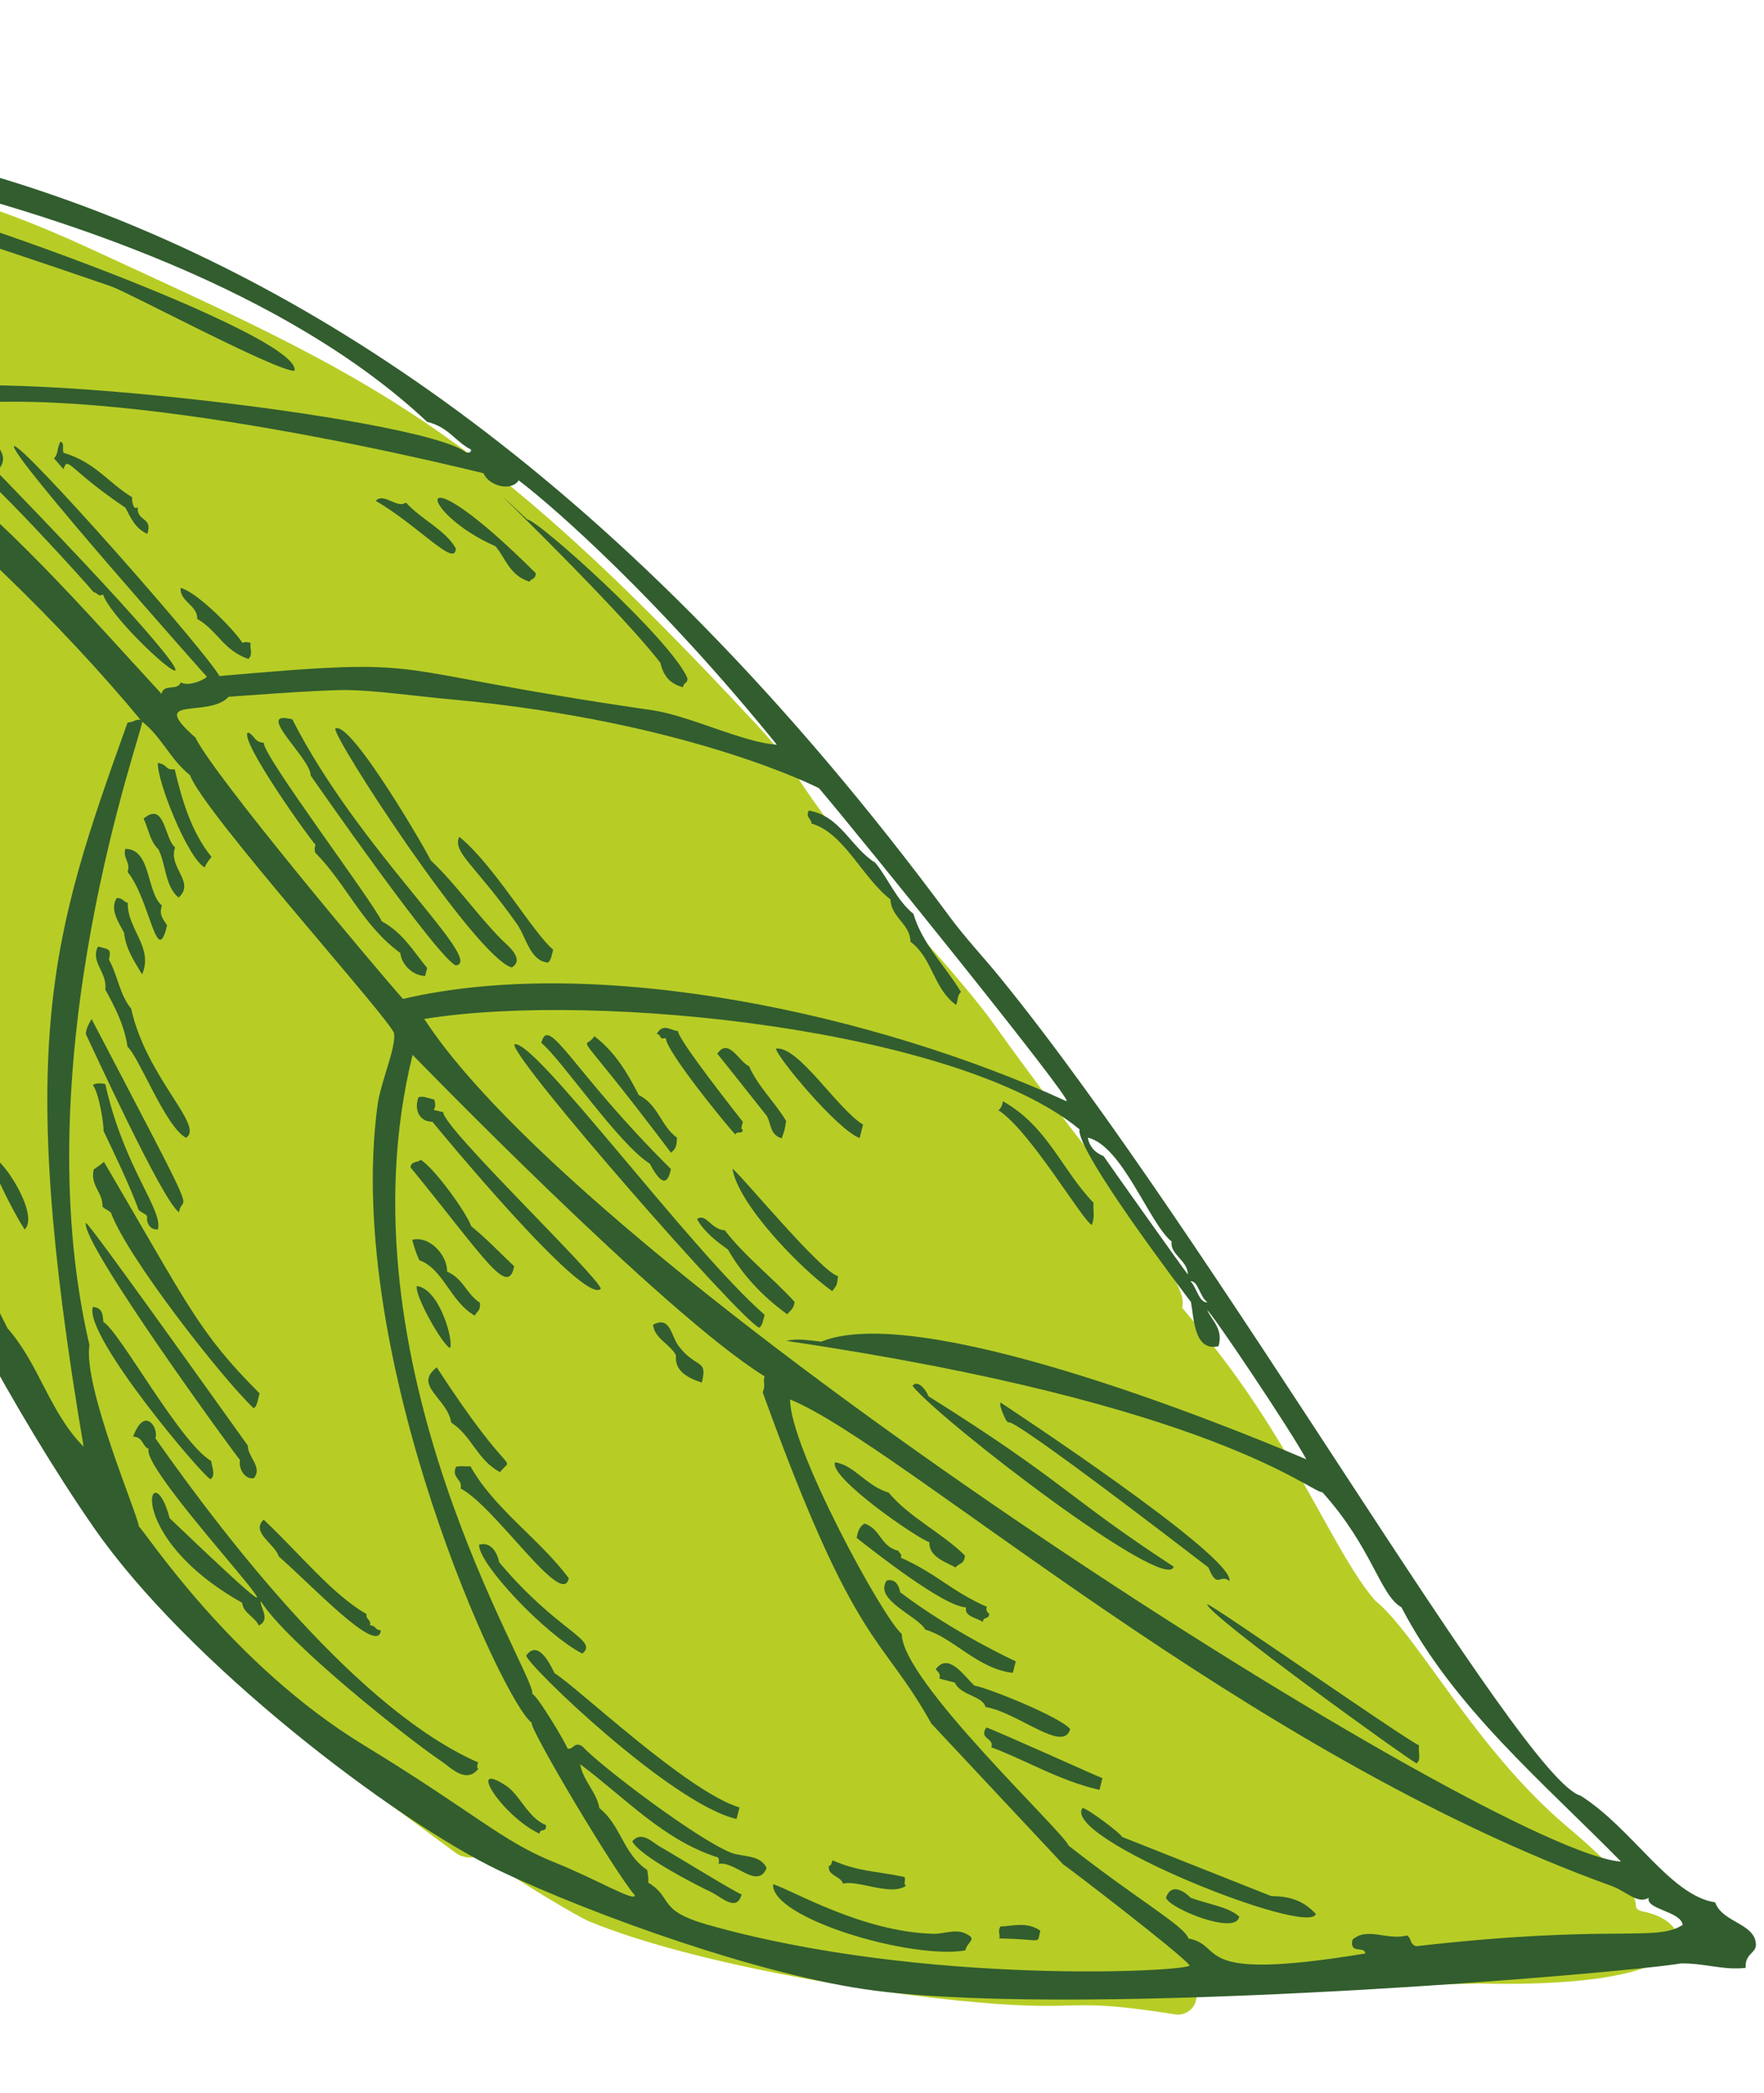 <svg width="226" height="268" viewBox="0 0 226 268" fill="none" xmlns="http://www.w3.org/2000/svg">
<g clip-path="url(#clip0_638_5084)">
<path d="M-31.636 20.105C-11.612 23.572 -4.876 24.256 12.114 32.099C48.005 48.636 60.892 54.025 96.863 92.719C103.909 100.341 99.102 97.573 118.727 120.779C118.675 120.732 124.198 126.82 127.063 130.783C144.676 155.311 146.49 154.54 146.056 157.493C147.545 159.374 151.854 164.776 151.516 167.133C151.421 167.778 150.872 166.521 155.971 173.047C166.356 186.436 171.195 199.26 176.184 204.977C181.475 209.202 189.015 224 200.722 233.879C213.198 244.389 208 243.931 210.355 244.763C217.51 246.02 220.044 254.707 189.644 254.021C182.524 254.118 174.219 254.711 153.15 254.89C153.206 255.036 153.237 255.182 153.27 255.353C153.488 256.921 152.067 258.217 150.552 257.964C136.128 255.701 139.495 257.67 125.266 256.434C111.482 255.251 88.458 251.376 75.601 246.109C73.995 245.466 66.85 241.151 61.665 237.661C60.499 238.034 59.262 237.941 58.421 237.313C47.535 229.271 29.991 216.77 22.19 206.051C19.282 205.515 17.977 200.028 8.96 188.574C-8.945 165.809 -48.478 73.389 -52.193 57.581C-52.679 55.533 -52.1 53.609 -50.956 52.177C-56.624 37.344 -60.444 25.782 -59.557 23.573C-60.788 23.061 -61.51 22.354 -61.775 21.38C-63.796 13.68 -48.628 17.168 -31.636 20.105Z" fill="#B7CD26"/>
<path fill-rule="evenodd" clip-rule="evenodd" d="M181.479 225.817C180.27 225.23 154.67 206.778 154.66 205.447C155.149 205.352 179.401 222.335 181.821 223.533C181.635 224.331 182.15 225.368 181.479 225.817Z" fill="#325D2E"/>
<path fill-rule="evenodd" clip-rule="evenodd" d="M168.587 245.103C167.808 248.072 136.036 235.467 138.671 231.553C139.134 231.434 143.649 234.831 143.766 235.244L162.864 242.82C165.602 242.846 167.113 243.567 168.587 245.103Z" fill="#325D2E"/>
<path fill-rule="evenodd" clip-rule="evenodd" d="M149.389 243.004C150.022 241.177 151.59 242.068 152.545 243.036C154.651 243.829 157.429 244.198 158.766 245.444C158.434 247.924 149.646 244.349 149.389 243.004Z" fill="#325D2E"/>
<path fill-rule="evenodd" clip-rule="evenodd" d="M128.188 179.615C128.188 179.615 158.307 199.368 157.51 202.485C156.329 201.429 155.985 203.663 154.819 200.732C123.062 176.344 130.612 183.648 128.906 181.9C128.906 181.9 127.936 180.045 128.188 179.615Z" fill="#325D2E"/>
<path fill-rule="evenodd" clip-rule="evenodd" d="M116.901 177.483C117.575 176.565 118.754 178.139 118.932 178.797C136.482 189.794 136.717 191.731 150.377 200.635C149.451 204.177 120.707 182.119 116.901 177.483Z" fill="#325D2E"/>
<path fill-rule="evenodd" clip-rule="evenodd" d="M141.237 227.741C141.112 228.239 140.986 228.738 140.859 229.212C135.78 228.084 131.169 225.282 127.009 223.768C127.422 222.541 125.386 222.756 126.353 221.233C126.672 221.195 140.938 227.655 141.236 227.716L141.237 227.741Z" fill="#325D2E"/>
<path fill-rule="evenodd" clip-rule="evenodd" d="M133.285 247.25C132.802 249.12 133.777 248.313 128.03 248.249C128.177 247.676 127.796 247.422 128.159 246.715C129.759 246.668 131.555 246.046 133.285 247.25Z" fill="#325D2E"/>
<path fill-rule="evenodd" clip-rule="evenodd" d="M126.26 218.6C125.9 217.162 123.064 217.141 122.324 215.473C121.675 215.305 121.002 215.138 120.354 214.969C120.549 214.369 120.166 214.09 119.881 213.783C121.528 211.466 123.65 214.822 124.856 215.877C126.244 216.037 135.68 219.781 137.109 221.418C136.289 224.585 130.432 219.301 126.26 218.6Z" fill="#325D2E"/>
<path fill-rule="evenodd" clip-rule="evenodd" d="M123.686 249.775C116.763 250.972 98.728 245.666 99.05 241.288C101.728 242.179 110.489 247.383 119.499 247.645C121.029 247.7 122.546 246.892 123.94 247.742C125.201 248.376 123.838 248.757 123.686 249.775Z" fill="#325D2E"/>
<path fill-rule="evenodd" clip-rule="evenodd" d="M129.737 214.229C125.252 213.715 122.115 209.714 118.544 208.691C117.629 206.957 111.891 204.896 113.604 202.404C114.677 202.134 115.185 203.023 115.323 203.905C122.136 209.072 130.065 212.735 130.139 212.757C130.014 213.255 129.888 213.754 129.762 214.228L129.737 214.229Z" fill="#325D2E"/>
<path fill-rule="evenodd" clip-rule="evenodd" d="M139.889 156.857C138.842 156.583 132.004 144.81 127.918 142.183C128.203 141.948 128.411 141.619 128.483 141.024C134.248 144.266 136.025 149.832 140.108 154.037C140.004 155.003 140.307 155.729 139.89 156.881L139.889 156.857Z" fill="#325D2E"/>
<path fill-rule="evenodd" clip-rule="evenodd" d="M125.921 207.72C125.106 207.14 123.524 207.038 123.766 205.844C120.928 205.774 111.881 198.611 109.761 196.956C109.891 195.988 110.234 195.406 110.763 195.111C112.917 195.853 112.717 198.007 115.111 198.614C115.198 198.906 115.622 199.011 115.421 199.488C119.947 201.479 121.849 203.761 126.425 205.774C126.296 206.199 126.456 206.463 126.736 206.648C126.723 207.462 125.936 206.955 125.922 207.744L125.921 207.72Z" fill="#325D2E"/>
<path fill-rule="evenodd" clip-rule="evenodd" d="M116.093 241.487C114.134 242.881 109.895 240.704 107.996 241.233C107.78 240.257 105.929 240.216 106.216 238.922C106.514 238.958 106.544 238.537 106.654 238.236C110.048 239.712 111.939 239.553 115.845 240.364C116.152 240.597 115.642 241.335 116.093 241.487Z" fill="#325D2E"/>
<path fill-rule="evenodd" clip-rule="evenodd" d="M122.454 200.751C121.415 200.132 118.943 199.429 119.079 197.5C117.479 197.005 106.16 189.179 106.986 187.269C109.467 187.626 110.993 190.319 113.865 191.152C116.394 194.243 120.702 196.318 123.617 199.195C123.593 200.33 122.823 200.192 122.428 200.727L122.454 200.751Z" fill="#325D2E"/>
<path fill-rule="evenodd" clip-rule="evenodd" d="M91.386 242.445C89.396 241.498 82.032 237.785 81.007 235.81C82.175 234.377 83.652 235.987 84.512 236.466C85.573 237.035 94.419 242.481 95.016 242.603C94.405 244.922 92.394 242.942 91.361 242.446L91.386 242.445Z" fill="#325D2E"/>
<path fill-rule="evenodd" clip-rule="evenodd" d="M122.457 128.672C119.551 126.535 119.505 122.74 116.648 120.6C116.619 118.309 114.142 117.483 114.089 115.193C110.411 112.326 108.162 106.683 103.966 105.466C103.987 104.824 103.142 104.689 103.621 103.805C107.694 104.485 109.035 108.567 112.153 110.498C113.875 112.615 114.805 115.211 117.031 117.034C118.165 120.902 121.101 123.704 123.124 127.04C122.551 127.46 122.727 128.636 122.434 128.698L122.457 128.672Z" fill="#325D2E"/>
<path fill-rule="evenodd" clip-rule="evenodd" d="M94.363 232.944C85.995 231.026 67.472 213.17 67.42 212.014C68.951 209.875 70.531 213.23 71.046 214.267C74.012 216.107 87.993 229.408 94.741 231.473C94.615 231.972 94.49 232.47 94.363 232.944Z" fill="#325D2E"/>
<path fill-rule="evenodd" clip-rule="evenodd" d="M106.621 165.346C102.6 162.519 94.563 154.226 93.841 149.673C94.728 150.201 105.155 162.873 107.374 163.439C107.209 164.704 107.226 164.53 106.621 165.346Z" fill="#325D2E"/>
<path fill-rule="evenodd" clip-rule="evenodd" d="M110.132 145.74C107.3 144.708 99.51 135.344 99.414 134.289C102.28 133.889 107.278 142.022 110.572 144.019C110.426 144.593 110.279 145.166 110.132 145.74Z" fill="#325D2E"/>
<path fill-rule="evenodd" clip-rule="evenodd" d="M100.863 168.315C97.627 165.971 95.088 163.225 93.269 160.028C91.665 158.891 90.156 157.677 89.298 156.113C90.444 155.298 91.084 157.463 92.863 157.556C95.402 160.869 98.95 163.594 101.802 166.72C101.72 167.636 101.211 167.831 100.863 168.315Z" fill="#325D2E"/>
<path fill-rule="evenodd" clip-rule="evenodd" d="M97.266 170.029C94.803 168.981 65.682 135.724 65.889 133.743C68.388 132.842 88.389 160.049 97.956 168.372C97.788 169.02 97.675 169.814 97.266 170.029Z" fill="#325D2E"/>
<path fill-rule="evenodd" clip-rule="evenodd" d="M100.125 145.769C98.625 145.318 98.809 143.905 98.247 142.919C98.247 142.919 92.081 135.134 91.9 134.945C93.333 132.811 94.708 136.003 95.965 136.538C97.117 139.149 99.277 141.148 100.715 143.548C100.523 144.765 100.566 144.615 100.149 145.767L100.125 145.769Z" fill="#325D2E"/>
<path fill-rule="evenodd" clip-rule="evenodd" d="M89.915 177.063C87.939 176.412 86.418 175.494 86.603 173.563C85.848 172.118 83.845 171.419 83.667 169.652C85.882 168.468 85.974 171.077 86.918 172.341C89.173 175.346 90.711 173.922 89.915 177.063Z" fill="#325D2E"/>
<path fill-rule="evenodd" clip-rule="evenodd" d="M94.211 145.269C93.7 144.873 85.331 134.672 85.303 132.948C84.275 133.117 84.947 132.693 84.144 132.384C84.993 130.965 85.925 131.983 86.865 132.04C86.787 133.054 94.547 142.863 95.175 143.673C95.094 144.071 94.821 144.576 95.172 144.708C95.1 145.303 94.387 144.793 94.236 145.268L94.211 145.269Z" fill="#325D2E"/>
<path fill-rule="evenodd" clip-rule="evenodd" d="M69.945 233.741C70.064 234.771 69.145 234.048 69.131 234.838C64.347 232.587 59.578 225.183 64.914 228.74C66.591 229.873 67.712 232.88 69.943 233.717L69.945 233.741Z" fill="#325D2E"/>
<path fill-rule="evenodd" clip-rule="evenodd" d="M74.607 211.766C69.838 209.317 61.221 200.188 61.386 197.814C62.993 197.372 63.757 199.014 63.952 200.066C71.554 209.093 76.746 209.994 74.607 211.766Z" fill="#325D2E"/>
<path fill-rule="evenodd" clip-rule="evenodd" d="M59.018 190.623C59.309 189.402 57.775 189.274 58.425 187.84C58.961 187.692 59.682 187.833 60.272 187.782C63.326 193.241 69.118 197.073 72.868 202.107C72.087 206.135 63.486 192.962 59.018 190.623Z" fill="#325D2E"/>
<path fill-rule="evenodd" clip-rule="evenodd" d="M85.959 147.61C72.803 130.155 74.864 134.894 76.146 132.692C78.826 134.742 80.4 137.432 81.832 140.227C84.379 141.518 84.62 144.145 86.736 145.702C86.683 146.715 86.648 147.037 85.983 147.609L85.959 147.61Z" fill="#325D2E"/>
<path fill-rule="evenodd" clip-rule="evenodd" d="M83.237 149.014C79.204 146.483 71.837 135.547 69.357 133.563C70.272 129.775 73.213 137.088 85.955 149.706C85.451 152.218 84.446 151.252 83.237 149.014Z" fill="#325D2E"/>
<path fill-rule="evenodd" clip-rule="evenodd" d="M19.029 185.535C18.149 185.156 18.422 184.083 17.061 183.972C18.555 179.911 20.394 182.984 19.905 184.19C29.462 197.788 46.066 219.033 61.253 225.7C61.146 226.049 61.038 226.399 61.29 226.511C59.703 228.505 57.783 226.372 56.538 225.541C52.6 222.931 36.731 210.38 33.437 205.079C33.137 205.536 34.798 207.409 33.156 208.173C32.663 207.061 31.137 206.563 31.029 205.261C15.326 196.424 19.404 185.642 21.744 194.436C48.834 220.29 18.101 189.028 19.031 185.584L19.029 185.535Z" fill="#325D2E"/>
<path fill-rule="evenodd" clip-rule="evenodd" d="M55.412 143.653C53.909 143.671 52.989 142.381 53.597 140.554C54.053 140.263 54.909 140.668 55.63 140.808C56.203 142.607 54.542 141.843 56.787 142.433C56.728 144.407 76.607 163.386 76.977 165.046C74.861 167.334 55.883 144.248 55.413 143.677L55.412 143.653Z" fill="#325D2E"/>
<path fill-rule="evenodd" clip-rule="evenodd" d="M64.052 188.525C61.096 186.931 60.493 183.926 57.802 182.173C57.342 179.063 52.883 177.463 55.957 175.107C65.728 190.175 65.895 186.199 64.052 188.525Z" fill="#325D2E"/>
<path fill-rule="evenodd" clip-rule="evenodd" d="M87.482 88.011C85.611 87.503 84.941 86.301 84.606 84.886C78.325 76.737 56.705 56.307 67.54 66.521C68.947 66.581 85.977 81.916 88.071 86.851C88.104 87.589 87.553 87.392 87.507 88.01L87.482 88.011Z" fill="#325D2E"/>
<path fill-rule="evenodd" clip-rule="evenodd" d="M52.593 149.498C52.702 148.63 53.529 148.938 53.905 148.527C55.757 149.701 59.781 155.339 60.374 157.038C62.369 158.649 64.052 160.448 65.879 162.165C65.051 166.245 62.005 160.983 52.593 149.498Z" fill="#325D2E"/>
<path fill-rule="evenodd" clip-rule="evenodd" d="M60.812 168.481C57.649 166.65 56.849 162.545 53.715 161.379C53.334 160.557 53.048 159.683 52.81 158.781C55.003 158.19 57.336 160.748 57.282 162.846C59.393 163.762 59.752 165.718 61.503 166.848C61.506 168.006 61.292 167.646 60.813 168.505L60.812 168.481Z" fill="#325D2E"/>
<path fill-rule="evenodd" clip-rule="evenodd" d="M48.788 208.78C48.496 212.17 39.874 202.942 35.719 199.332C35.227 197.703 32.08 196.241 33.782 194.612C38.518 199.084 42.618 204.225 46.97 206.717C46.801 207.365 47.619 207.452 47.404 208.152C48.193 208.166 48.023 208.765 48.812 208.779L48.788 208.78Z" fill="#325D2E"/>
<path fill-rule="evenodd" clip-rule="evenodd" d="M70.179 123.272C67.875 123.03 67.446 120.041 66.209 118.297C60.789 110.652 57.962 109.176 58.833 107.165C63.179 110.619 68.413 119.628 70.869 121.614C70.7 122.262 70.588 123.056 70.179 123.272Z" fill="#325D2E"/>
<path fill-rule="evenodd" clip-rule="evenodd" d="M57.647 172.64C56.691 172.215 53.134 165.99 53.396 164.696C56.294 165.01 58.174 171.754 57.647 172.64Z" fill="#325D2E"/>
<path fill-rule="evenodd" clip-rule="evenodd" d="M65.547 123.898C60.849 122.457 42.689 94.527 42.954 93.307C44.897 92.086 54.944 109.483 55.171 110.163C58.569 113.389 61.078 117.122 64.357 120.426C65.256 121.249 67.203 122.887 65.572 123.897L65.547 123.898Z" fill="#325D2E"/>
<path fill-rule="evenodd" clip-rule="evenodd" d="M58.486 123.647C56.58 123.461 39.849 99.387 39.797 99.315C39.872 97.142 32.366 90.798 37.454 92.123C45.888 108.73 62.004 122.923 58.485 123.622L58.486 123.647Z" fill="#325D2E"/>
<path fill-rule="evenodd" clip-rule="evenodd" d="M67.823 74.495C65.246 73.649 64.806 71.524 63.478 69.957C53.471 65.573 52.099 56.933 68.636 73.399C68.649 74.236 68.05 74.066 67.823 74.495Z" fill="#325D2E"/>
<path fill-rule="evenodd" clip-rule="evenodd" d="M54.478 124.985C52.925 124.98 51.431 123.544 51.29 122.046C46.423 118.492 44.415 113.282 40.413 109.222C40.277 108.956 40.285 108.586 40.414 108.162C39.904 107.765 30.569 94.724 31.761 93.808C32.637 94.114 32.506 95.032 33.791 95.122C33.721 96.851 47.582 115.187 48.915 117.986C51.669 119.49 52.983 121.872 54.729 123.963C54.645 124.287 54.56 124.611 54.477 124.96L54.478 124.985Z" fill="#325D2E"/>
<path fill-rule="evenodd" clip-rule="evenodd" d="M32.534 189.294C31.485 189.538 30.512 188.177 30.754 186.983C30.263 186.487 10.331 159.154 11.005 156.609C11.369 156.47 31.521 184.853 31.756 185.138C31.723 186.594 33.677 187.862 32.534 189.294Z" fill="#325D2E"/>
<path fill-rule="evenodd" clip-rule="evenodd" d="M32.477 180.324C28.435 176.487 16.306 161.031 14.227 155.331C13.965 154.998 13.392 154.851 13.13 154.518C13.195 152.666 11.532 151.853 12.005 149.761C12.46 149.445 12.915 149.154 13.318 148.79C24.177 167.261 25.359 170.536 33.256 178.44C33.04 179.14 32.984 180.079 32.503 180.347L32.477 180.324Z" fill="#325D2E"/>
<path fill-rule="evenodd" clip-rule="evenodd" d="M48.132 64.135C49.191 63.028 50.866 65.196 52.011 64.356C53.881 66.466 57.023 67.83 58.387 70.209C58.405 72.821 53.7 67.387 48.132 64.135Z" fill="#325D2E"/>
<path fill-rule="evenodd" clip-rule="evenodd" d="M26.968 189.42C26.122 189.236 10.637 170.973 11.906 167.366C13.219 167.505 13.137 168.445 13.25 169.303C15.297 170.444 23.038 184.764 27.061 187.099C27.118 187.811 27.685 188.919 26.969 189.445L26.968 189.42Z" fill="#325D2E"/>
<path fill-rule="evenodd" clip-rule="evenodd" d="M22.948 155.237C20.927 154.119 11.358 133.102 10.982 132.404C11.091 131.536 11.439 131.052 11.735 130.497C26.56 158.822 23.289 152.387 22.948 155.237Z" fill="#325D2E"/>
<path fill-rule="evenodd" clip-rule="evenodd" d="M23.828 145.707C21.176 144.273 17.819 135.352 16.33 134.038C15.935 131.27 14.724 128.982 13.488 126.721C13.785 124.538 11.531 123.184 12.552 121.216C13.999 121.595 14.265 121.484 13.959 122.903C15.082 124.874 15.319 127.403 16.802 129.161C18.752 138.021 26.277 144.242 23.828 145.707Z" fill="#325D2E"/>
<path fill-rule="evenodd" clip-rule="evenodd" d="M20.261 157.428C19.38 157.566 18.704 156.783 18.854 155.741C18.593 155.407 18.02 155.26 17.758 154.927C16.443 151.436 14.842 148.155 13.263 144.824C13.333 144.18 12.701 139.968 11.891 138.945C12.298 138.68 12.866 138.704 13.488 138.824C15.891 149.563 20.887 154.886 20.236 157.429L20.261 157.428Z" fill="#325D2E"/>
<path fill-rule="evenodd" clip-rule="evenodd" d="M26.223 111.089C24.024 109.881 20.078 99.926 20.225 97.701C21.592 97.936 21.081 98.649 22.382 98.517C23.354 102.615 24.542 106.579 27.099 109.743C26.773 110.152 26.445 110.537 26.223 111.089Z" fill="#325D2E"/>
<path fill-rule="evenodd" clip-rule="evenodd" d="M31.832 84.388C28.604 83.3 27.873 80.745 25.267 79.259C25.336 77.481 23.026 77.091 23.142 75.287C25.539 75.968 30.38 81.125 31.05 82.328C31.315 82.193 31.685 82.201 32.11 82.33C31.978 83.248 32.442 83.695 31.856 84.362L31.832 84.388Z" fill="#325D2E"/>
<path fill-rule="evenodd" clip-rule="evenodd" d="M22.87 114.937C21.077 113.415 21.3 110.693 20.276 108.742C19.194 107.706 19.025 106.136 18.4 104.833C21.131 102.517 21.055 107.426 22.435 108.522C21.492 111.128 25.098 112.939 22.871 114.961L22.87 114.937Z" fill="#325D2E"/>
<path fill-rule="evenodd" clip-rule="evenodd" d="M16.34 111.679C16.775 110.378 15.696 109.958 16.059 108.709C19.413 108.732 18.725 114.284 20.747 115.969C20.309 117.196 20.977 117.782 21.403 118.503C20.08 124.182 19.235 115.223 16.339 111.655L16.34 111.679Z" fill="#325D2E"/>
<path fill-rule="evenodd" clip-rule="evenodd" d="M18.208 124.784C17.222 123.127 16.116 121.549 15.9 119.464C15.277 118.21 13.993 116.517 14.96 114.995C15.75 115.009 15.795 115.475 16.369 115.622C16.271 118.954 19.705 121.315 18.208 124.784Z" fill="#325D2E"/>
<path fill-rule="evenodd" clip-rule="evenodd" d="M37.724 47.494C35.284 47.504 16.394 37.405 14.216 36.664C-24.264 23.423 -21.818 25.754 -22.24 24.047C-21.276 21.342 39.028 42.481 37.724 47.494Z" fill="#325D2E"/>
<path fill-rule="evenodd" clip-rule="evenodd" d="M-2.649 58.076C40.94 102.838 14.983 81.371 13.196 76.126C12.595 76.473 12.573 75.981 11.974 75.811C11.502 75.191 -2.246 59.907 -4.498 59.169C-4.445 58.156 -4.41 57.834 -3.745 57.262C-4.13 56.367 -5.379 56.004 -5.837 55.137C-5.253 53.854 2.054 56.855 0.043 59.829C-0.799 59.201 -1.903 58.757 -2.649 58.076Z" fill="#325D2E"/>
<path fill-rule="evenodd" clip-rule="evenodd" d="M3.155 157.454C1.432 154.77 -0.266 150.976 -1.406 148.636C-1.255 145.942 5.402 155.332 3.155 157.454Z" fill="#325D2E"/>
<path fill-rule="evenodd" clip-rule="evenodd" d="M18.889 68.377C17.279 67.661 16.749 66.279 16.077 65.028C8.68 60.034 8.726 58.306 8.14 60.083C7.701 59.634 7.359 59.157 6.92 58.708C7.552 57.965 7.216 57.61 7.736 56.551C8.36 56.745 7.905 57.579 8.145 57.987C12.242 59.209 13.889 61.847 16.929 63.683C16.851 64.155 17.132 65.473 17.65 64.933C17.49 66.862 19.628 66.15 18.866 68.403L18.889 68.377Z" fill="#325D2E"/>
<path fill-rule="evenodd" clip-rule="evenodd" d="M-34.905 36.274C-34.738 35.601 -52.299 23.815 -50.157 21.008C10.585 66.802 -34.047 36.162 -34.905 36.274Z" fill="#325D2E"/>
<path fill-rule="evenodd" clip-rule="evenodd" d="M224.961 248.916C224.769 246.287 220.649 246.2 219.745 243.627C213.911 242.705 209.217 234.214 202.494 229.954C194.884 227.904 155.296 158.509 128.092 125.142C125.979 122.549 123.651 120.09 121.682 117.417C37.46 3.578 -41.431 18.793 -63.976 12.431C-64.685 14.213 -28.262 137.364 11.958 195.539C24.002 212.946 50.568 233.154 63.968 239.555C75.957 245.255 97.803 253.102 112.084 254.928C139.976 258.512 208.611 252.63 215.362 251.441C218.417 251.403 220.875 252.353 223.645 252.007C223.537 250.138 225.065 250.144 224.962 248.94L224.961 248.916ZM211.237 242.998C210.764 244.547 215.307 244.714 215.584 246.501C212.209 248.747 206.704 246.356 181.467 249.235C180.596 249.052 180.878 248.202 180.247 247.86C177.763 248.538 175.093 246.71 173.271 248.419C172.864 250.335 174.832 249.138 174.927 250.169C152.17 253.923 157.158 249.164 152.261 248.25C151.77 246.645 145.882 243.408 136.914 236.365C136.164 234.475 115.509 215.236 115.537 209.244C113.238 207.449 101.154 185.311 101.227 179.219C115.338 184.972 159.661 224.673 206.387 241.489C208.416 242.212 209.799 243.925 211.263 243.021L211.237 242.998ZM167.362 186.884C155.099 181.665 117.556 166.78 105.21 171.819C103.649 171.642 102.01 171.37 100.768 171.721C155.459 179.8 167.873 191.126 169.425 191.106C175.831 198.214 176.793 204.285 179.55 205.837C186.185 218.605 197.555 228.105 207.679 238.399C191.633 237.342 76.433 164.454 54.355 130.487C76.847 126.868 122.948 131.929 138.306 144.627C137.814 147.385 152.111 166.121 152.583 166.741C152.978 168.966 153.015 173.106 156.114 172.4C156.732 170.228 155.356 169.229 154.676 167.805C155.231 168.076 165.32 183.106 167.362 186.884ZM152.415 251.694C152.377 252.484 118.369 254.351 90.605 246.473C84.113 244.619 86.285 243.043 83.043 241.092C83.115 240.498 82.993 239.985 82.921 239.471C79.848 237.464 79.585 233.778 76.799 231.561C76.408 229.434 74.695 228.056 74.328 225.928C79.963 230.113 85.07 235.727 92.02 237.881C92.105 238.123 92.164 238.343 92.056 238.692C94.157 238.278 97.039 242.068 98.218 239.23C97.45 237.49 95.098 237.817 93.719 237.287C89.303 235.562 76.722 225.993 74.62 223.647C73.529 222.956 73.507 224.116 72.71 223.93C72.588 223.393 68.803 217.03 68.208 216.958C68.792 214.59 43.072 174.722 52.86 135.09C52.937 135.161 85.138 168.378 97.964 176.259C97.703 177.035 98.139 177.41 97.71 178.292C109.723 211.526 112.765 208.999 119.329 220.734L136.234 238.786C136.714 239.036 151.366 250.286 152.364 251.647L152.415 251.694ZM154.704 166.769C153.626 166.916 153.31 164.81 152.513 164.081C153.519 163.987 153.715 166.148 154.704 166.769ZM152.204 163.232C151.762 162.735 141.528 148.304 141.394 148.063C140.188 147.575 139.561 146.765 139.365 145.689C143.799 146.723 147.2 156.628 150.117 159.012C149.818 160.603 152.249 161.48 152.179 163.234L152.204 163.232ZM136.642 141.029C112.432 129.959 76.73 122.066 51.627 127.923C47.993 123.845 27.423 99.351 25.035 94.454C18.748 88.918 26.726 92.036 29.288 89.235C29.288 89.235 40.514 88.363 44.237 88.369C48.083 88.394 53.146 89.153 58.121 89.596C88.469 92.429 104.847 100.915 104.922 100.936C109.761 106.611 137.552 140.988 136.641 141.004L136.642 141.029ZM81.317 242.747C81.28 243.562 76.141 240.539 71.095 238.521C64.269 235.795 60.903 232.198 46.585 223.472C29.759 213.231 18.751 196.394 17.797 195.475C17.573 193.76 10.64 177.653 11.458 172.242C2.867 135.602 18.385 93.47 18.214 92.417C20.743 94.4 21.808 97.261 24.338 99.267C26.16 104.165 50.33 130.889 50.495 132.361C50.707 134.348 48.795 138.452 48.367 141.552C43.994 173.843 64.593 218.254 68.125 220.61C67.653 221.099 78.664 239.637 81.341 242.722L81.317 242.747ZM99.52 95.361C95.37 95.152 88.335 91.646 83.546 90.948C46.875 85.638 56.985 84.051 28.109 86.576C26.39 83.424 3.018 56.91 1.795 57.113C0.996 57.987 26.435 86.626 26.511 86.672C25.728 87.348 23.952 87.871 23.166 87.389C22.724 88.543 20.976 87.487 20.692 88.855C10.641 77.966 1.095 66.807 -11.406 57.383C-11.917 55.878 -13.774 55.147 -14.718 53.883C0.992 46.894 46.199 56.753 61.951 60.608C62.589 62.207 65.485 63.014 66.453 61.516C71.097 65.031 84.622 76.972 99.52 95.361ZM60.361 57.574C60.331 58.019 60.058 57.981 59.736 57.947C53.785 53.307 -6.787 46.577 -11.49 50.534C-22.859 47.123 -3.159 65.938 -60.162 15.022C-59.483 14.769 19.196 20.714 54.73 54.029C57.495 54.694 58.293 56.532 60.386 57.597L60.361 57.574ZM-15.117 119.324C-13.087 118.419 -15.223 116.962 -15.834 115.979C-17.001 114.133 -17.752 112.219 -18.867 110.445C-19.689 109.15 -20.992 108.124 -21.866 106.783C-23.349 104.483 -24.366 101.595 -26.241 99.337C-26.602 97.332 -34.191 84.187 -19.8 103.905C-19.064 104.932 -18.546 106.609 -17.111 106.718C-16.84 106.706 -16.811 106.261 -16.487 106.345C-16.029 104.451 -18.038 103.629 -18.924 102.559C-20.904 100.183 -27.312 87.528 -29.419 86.168C-28.9 84 -29.847 82.662 -29.257 80.417C-28.632 78.417 -22.633 93.481 -19.009 95.71C-18.488 95.785 -18.529 94.85 -18.008 94.926C-18.967 93.342 -27.909 78.039 -29.038 77.597C-28.378 75.817 -28.822 74.728 -28.07 73.905C-27.543 75.755 -19.012 89.572 -16.599 89.513C-15.673 87.623 -17.634 87.317 -18.414 86.415L-27.915 71.31C-27.355 70.052 -27.55 68.434 -27.009 67.868C-23.631 72.844 -20.829 78.166 -16.947 82.849C-16.474 82.951 -16.562 82.067 -16.009 82.314C-16.043 81.009 -16.797 80.13 -17.887 79.464C-26.52 62.275 -27.108 68.415 -25.788 63.203C-24.733 64.192 -23.822 65.26 -23.537 66.677C-20.611 68.715 -22.478 65.003 -24.66 60.861C-23.283 59.123 -22.73 56.608 -22.002 54.702C-7.328 64.769 8.443 80.628 18.006 92.18C17.288 92.089 17.304 92.458 16.346 92.526C6.549 119.833 1.962 133.571 10.71 185.267C6.347 180.877 5.01 174.675 0.959 170.099C-33.497 101.362 -12.94 132.168 -11.346 136.386C-10.364 136.859 -10.821 134.908 -10.158 134.853C-15.827 127.687 -11.328 130.74 -19.002 122.308C-22.216 118.779 -21.872 117.112 -23.658 111.892C-26.859 102.618 -24.293 103.761 -24.968 105.763C-20.939 109.872 -18.735 115.048 -15.09 119.372L-15.117 119.324ZM-19.124 125.641C-19.277 124.958 -20.223 124.753 -19.969 123.83C-19.48 124.276 -18.407 125.116 -19.124 125.641ZM-29.962 100.465C-29.975 100.194 -56.132 33.477 -56.133 26.846C-54.023 27.713 -52.832 30.1 -51.103 31.822C-45.531 37.366 -25.68 51.835 -23.662 52.878C-23.833 53.453 -28.954 59.648 -31.112 71.478C-32.519 79.133 -32.792 87.354 -30.746 93.425C-31.028 99.231 -28.175 100.754 -29.938 100.464L-29.962 100.465Z" fill="#325D2E"/>
</g>
<defs>
<clipPath id="clip0_638_5084">
<rect width="278.1" height="254.903" fill="white" transform="matrix(-0.999 0.045 0.045 0.999 213.822 0)"/>
</clipPath>
</defs>
</svg>
